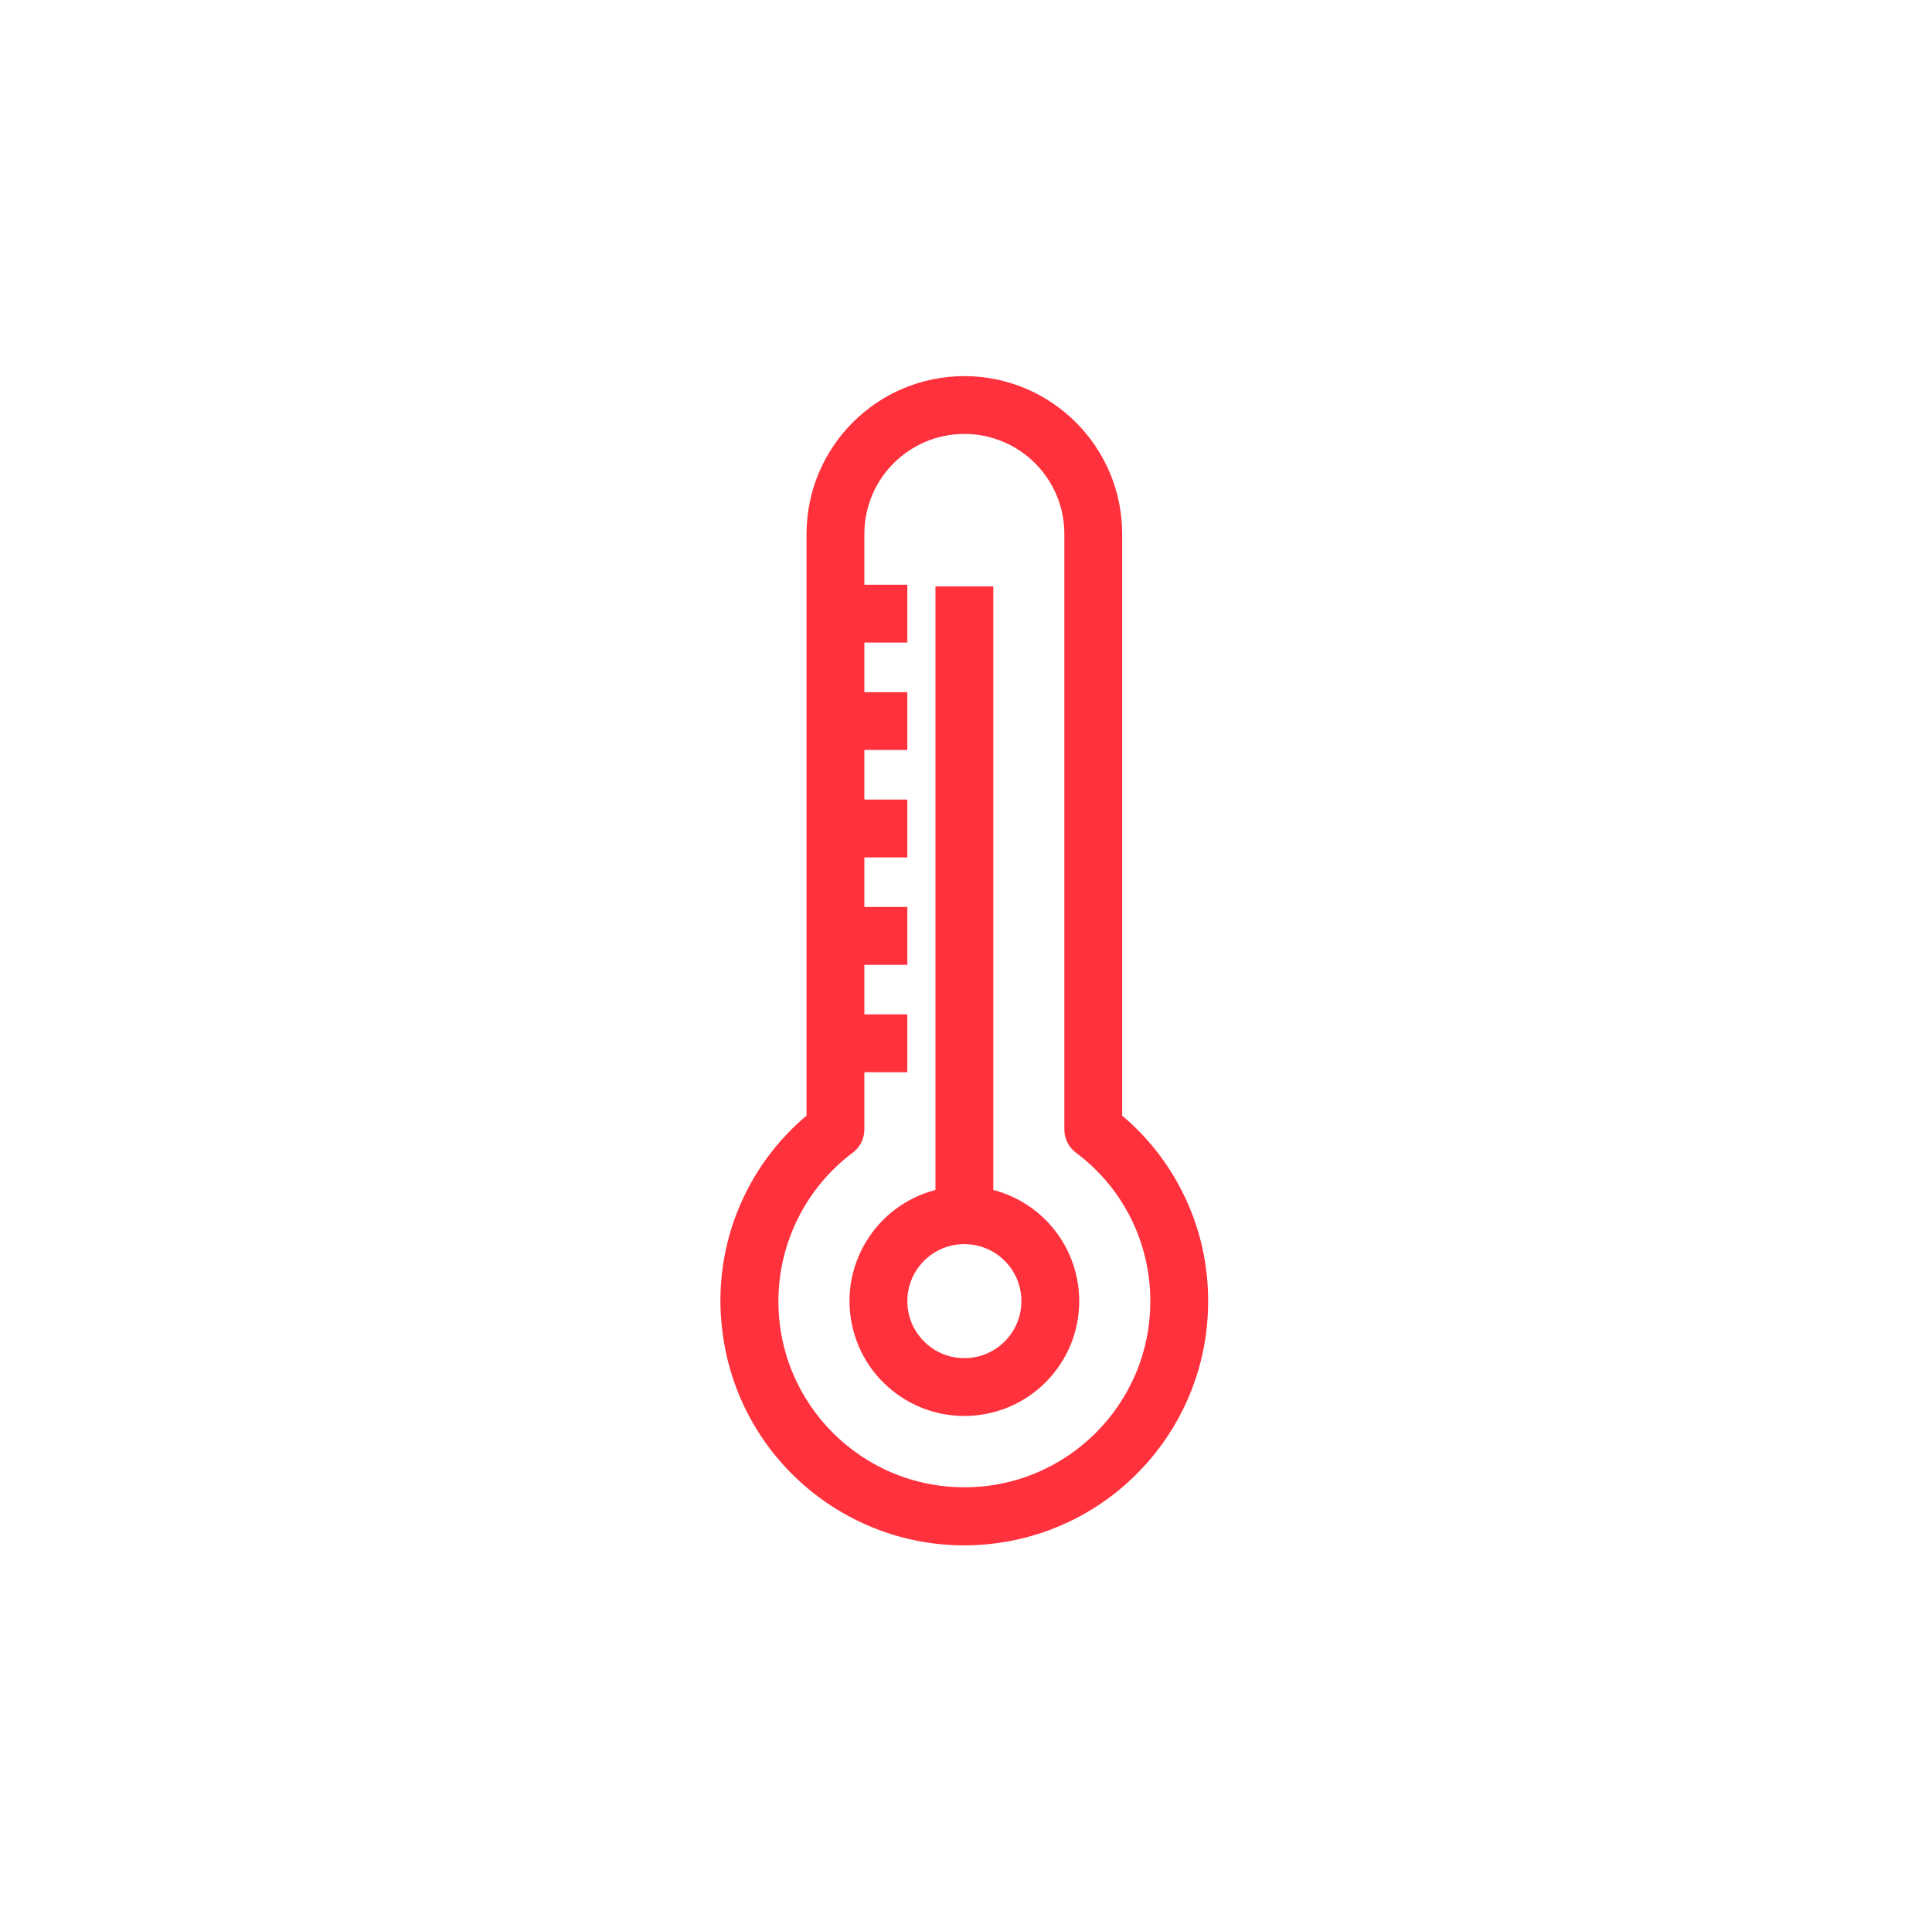 <?xml version="1.0" encoding="UTF-8"?> <svg xmlns="http://www.w3.org/2000/svg" width="260" height="259" viewBox="0 0 260 259" fill="none"><path d="M129.779 51.623C118.605 51.636 109.551 60.69 109.538 71.864V150.63C100.945 157.643 96.671 168.66 98.285 179.634C100.74 197.028 116.831 209.138 134.224 206.682C149.942 204.463 161.617 190.996 161.584 175.123C161.614 165.633 157.365 156.637 150.018 150.63V71.864C150.007 60.69 140.952 51.636 129.779 51.623ZM155.802 175.123C155.821 189.494 144.186 201.162 129.814 201.18C115.442 201.2 103.774 189.564 103.756 175.192C103.745 166.989 107.602 159.261 114.165 154.34C114.893 153.794 115.322 152.936 115.322 152.026V143.317H121.104V137.534H115.322V128.859H121.104V123.077H115.322V114.402H121.104V108.62H115.322V99.945H121.104V94.163H115.322V85.488H121.104V79.706H115.322V71.864C115.322 63.879 121.794 57.407 129.779 57.407C137.763 57.407 144.236 63.879 144.236 71.864V152.032C144.236 152.942 144.665 153.799 145.393 154.345C151.959 159.23 155.821 166.939 155.802 175.123Z" fill="#FF313C" stroke="#FF313C" stroke-width="2"></path><path d="M132.671 160.958V79.922H126.889V160.958C119.066 162.555 114.018 170.191 115.615 178.014C117.212 185.837 124.848 190.885 132.671 189.288C140.495 187.691 145.542 180.055 143.945 172.232C142.786 166.553 138.349 162.117 132.671 160.958ZM129.78 183.8C124.989 183.8 121.105 179.916 121.105 175.126C121.105 170.335 124.989 166.452 129.78 166.452C134.571 166.452 138.455 170.335 138.455 175.126C138.455 179.916 134.571 183.8 129.78 183.8Z" fill="#FF313C" stroke="#FF313C" stroke-width="2"></path></svg> 
